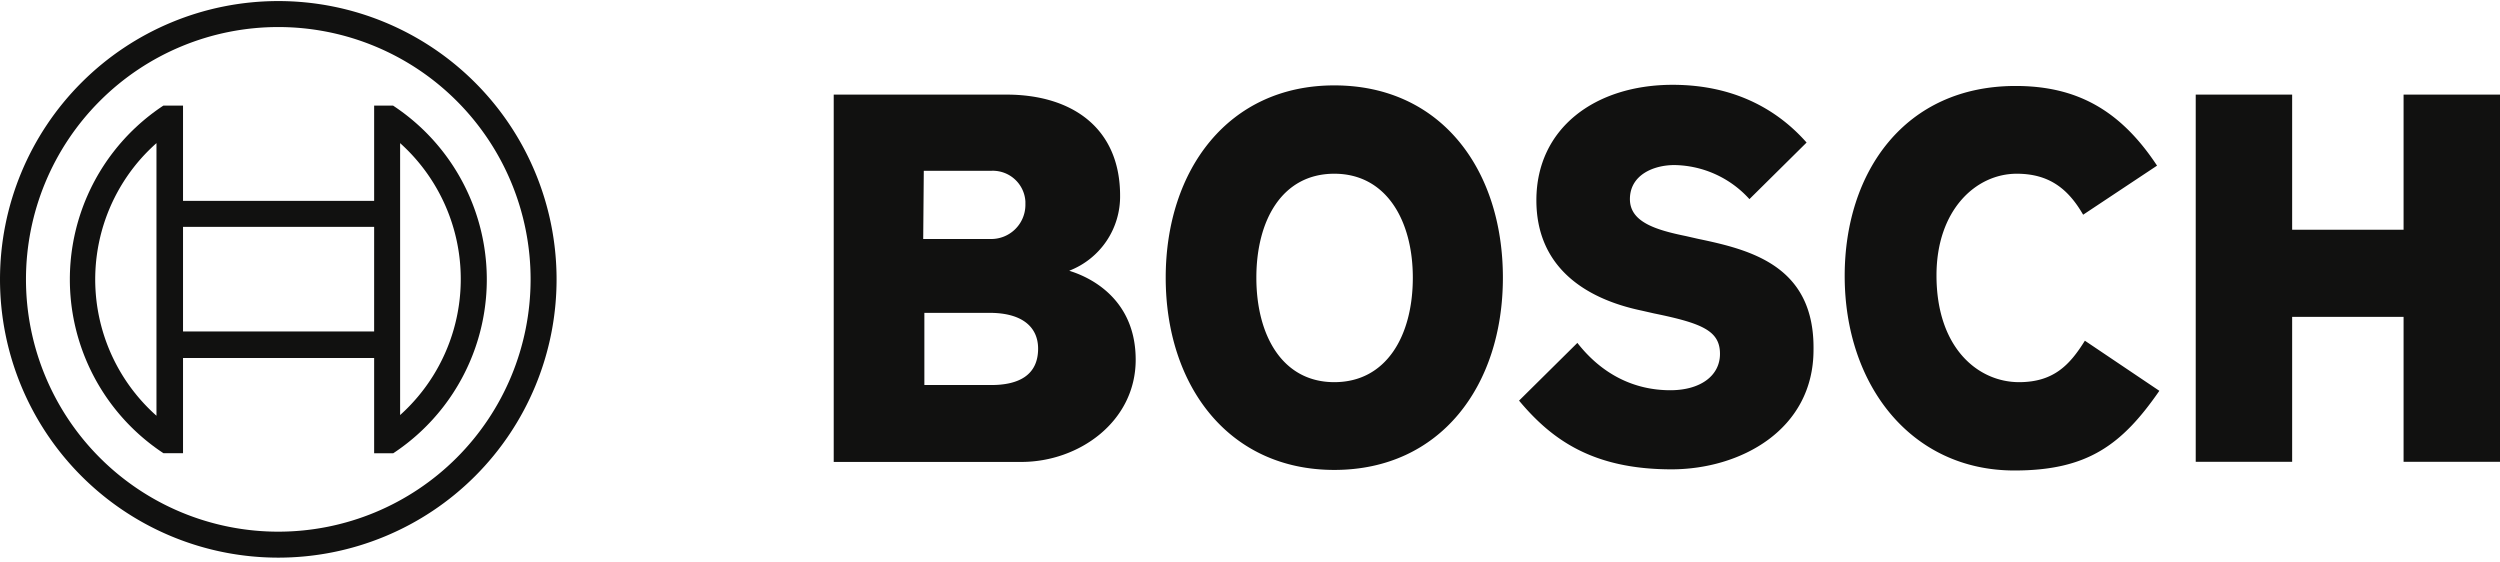 <svg xmlns="http://www.w3.org/2000/svg" fill="none" viewBox="0 0 320 72"><g fill="#111110" clip-path="url(#a)"><path fill-rule="evenodd" d="M136.869 34.65a10.18 10.18 0 0 0 6.503-9.607c0-8.647-6.134-12.934-14.559-12.934h-22.097v47.018h24.019c7.39 0 14.633-5.174 14.633-13.081 0-9.4-8.499-11.307-8.499-11.396m-18.624-12.785h8.573a4.18 4.18 0 0 1 4.019 2.343 4.2 4.2 0 0 1 .415 1.58v.51a4.38 4.38 0 0 1-4.434 4.295h-8.647zm8.647 27.418h-8.573v-9.238h8.351c4.213 0 6.208 1.847 6.208 4.582 0 3.414-2.513 4.656-5.986 4.656m43.899-38.353c-13.599 0-21.58 10.863-21.58 24.61 0 13.745 7.981 24.61 21.58 24.61s21.579-10.79 21.579-24.61-7.907-24.61-21.579-24.61m0 37.986c-6.652 0-9.977-5.986-9.977-13.377 0-7.39 3.325-13.302 9.977-13.302 6.651 0 10.05 5.986 10.05 13.302 0 7.465-3.399 13.377-10.05 13.377m46.632-18.328-1.626-.37c-3.99-.813-7.168-1.848-7.168-4.73 0-3.104 3.03-4.36 5.69-4.36a13.2 13.2 0 0 1 9.608 4.36l7.316-7.242c-3.325-3.77-8.72-7.39-17.145-7.39-9.903 0-17.441 5.542-17.441 14.78 0 8.425 6.06 12.564 13.45 14.116l1.626.37c6.134 1.255 8.425 2.216 8.425 5.172 0 2.809-2.513 4.656-6.356 4.656-4.582 0-8.721-1.995-11.898-6.06l-7.465 7.39c4.139 4.952 9.386 8.795 19.511 8.795 8.794 0 18.18-5.026 18.18-15.298.148-10.716-7.982-12.785-14.707-14.19m41.016 18.329c-5.173 0-10.568-4.286-10.568-13.672 0-8.35 5.025-13.007 10.272-13.007 4.139 0 6.578 1.922 8.499 5.247l9.46-6.282c-4.73-7.168-10.347-10.198-18.107-10.198-14.189 0-21.875 11.012-21.875 24.314 0 13.968 8.499 24.905 21.728 24.905 9.311 0 13.746-3.251 18.549-10.198l-9.533-6.415c-1.922 3.09-3.991 5.306-8.425 5.306m49.219-36.806v17.293h-14.263V12.109h-12.342v47.003h12.342v-18.55h14.263v18.55H320V12.109z" clip-rule="evenodd"/><path d="M35.621.137a35.62 35.62 0 1 0 0 71.241 35.62 35.62 0 0 0 0-71.241m0 67.917a32.296 32.296 0 1 1 32.296-32.296A32.303 32.303 0 0 1 35.62 68.054"/><path d="M50.328 13.516H47.89V25.71H23.427V13.516h-2.512a26.65 26.65 0 0 0 0 44.49h2.512v-12.18H47.89V58.02h2.44a26.642 26.642 0 0 0 0-44.49zm-30.3 39.7a23.344 23.344 0 0 1-1.944-32.96q.917-1.024 1.944-1.937zm27.861-10.79H23.427v-13.39H47.89zm3.326 10.716V18.32a23.39 23.39 0 0 1 0 34.808z"/></g><defs><clipPath id="a"><path fill="#fff" d="M0 0h320v71.686H0z"/></clipPath></defs></svg>